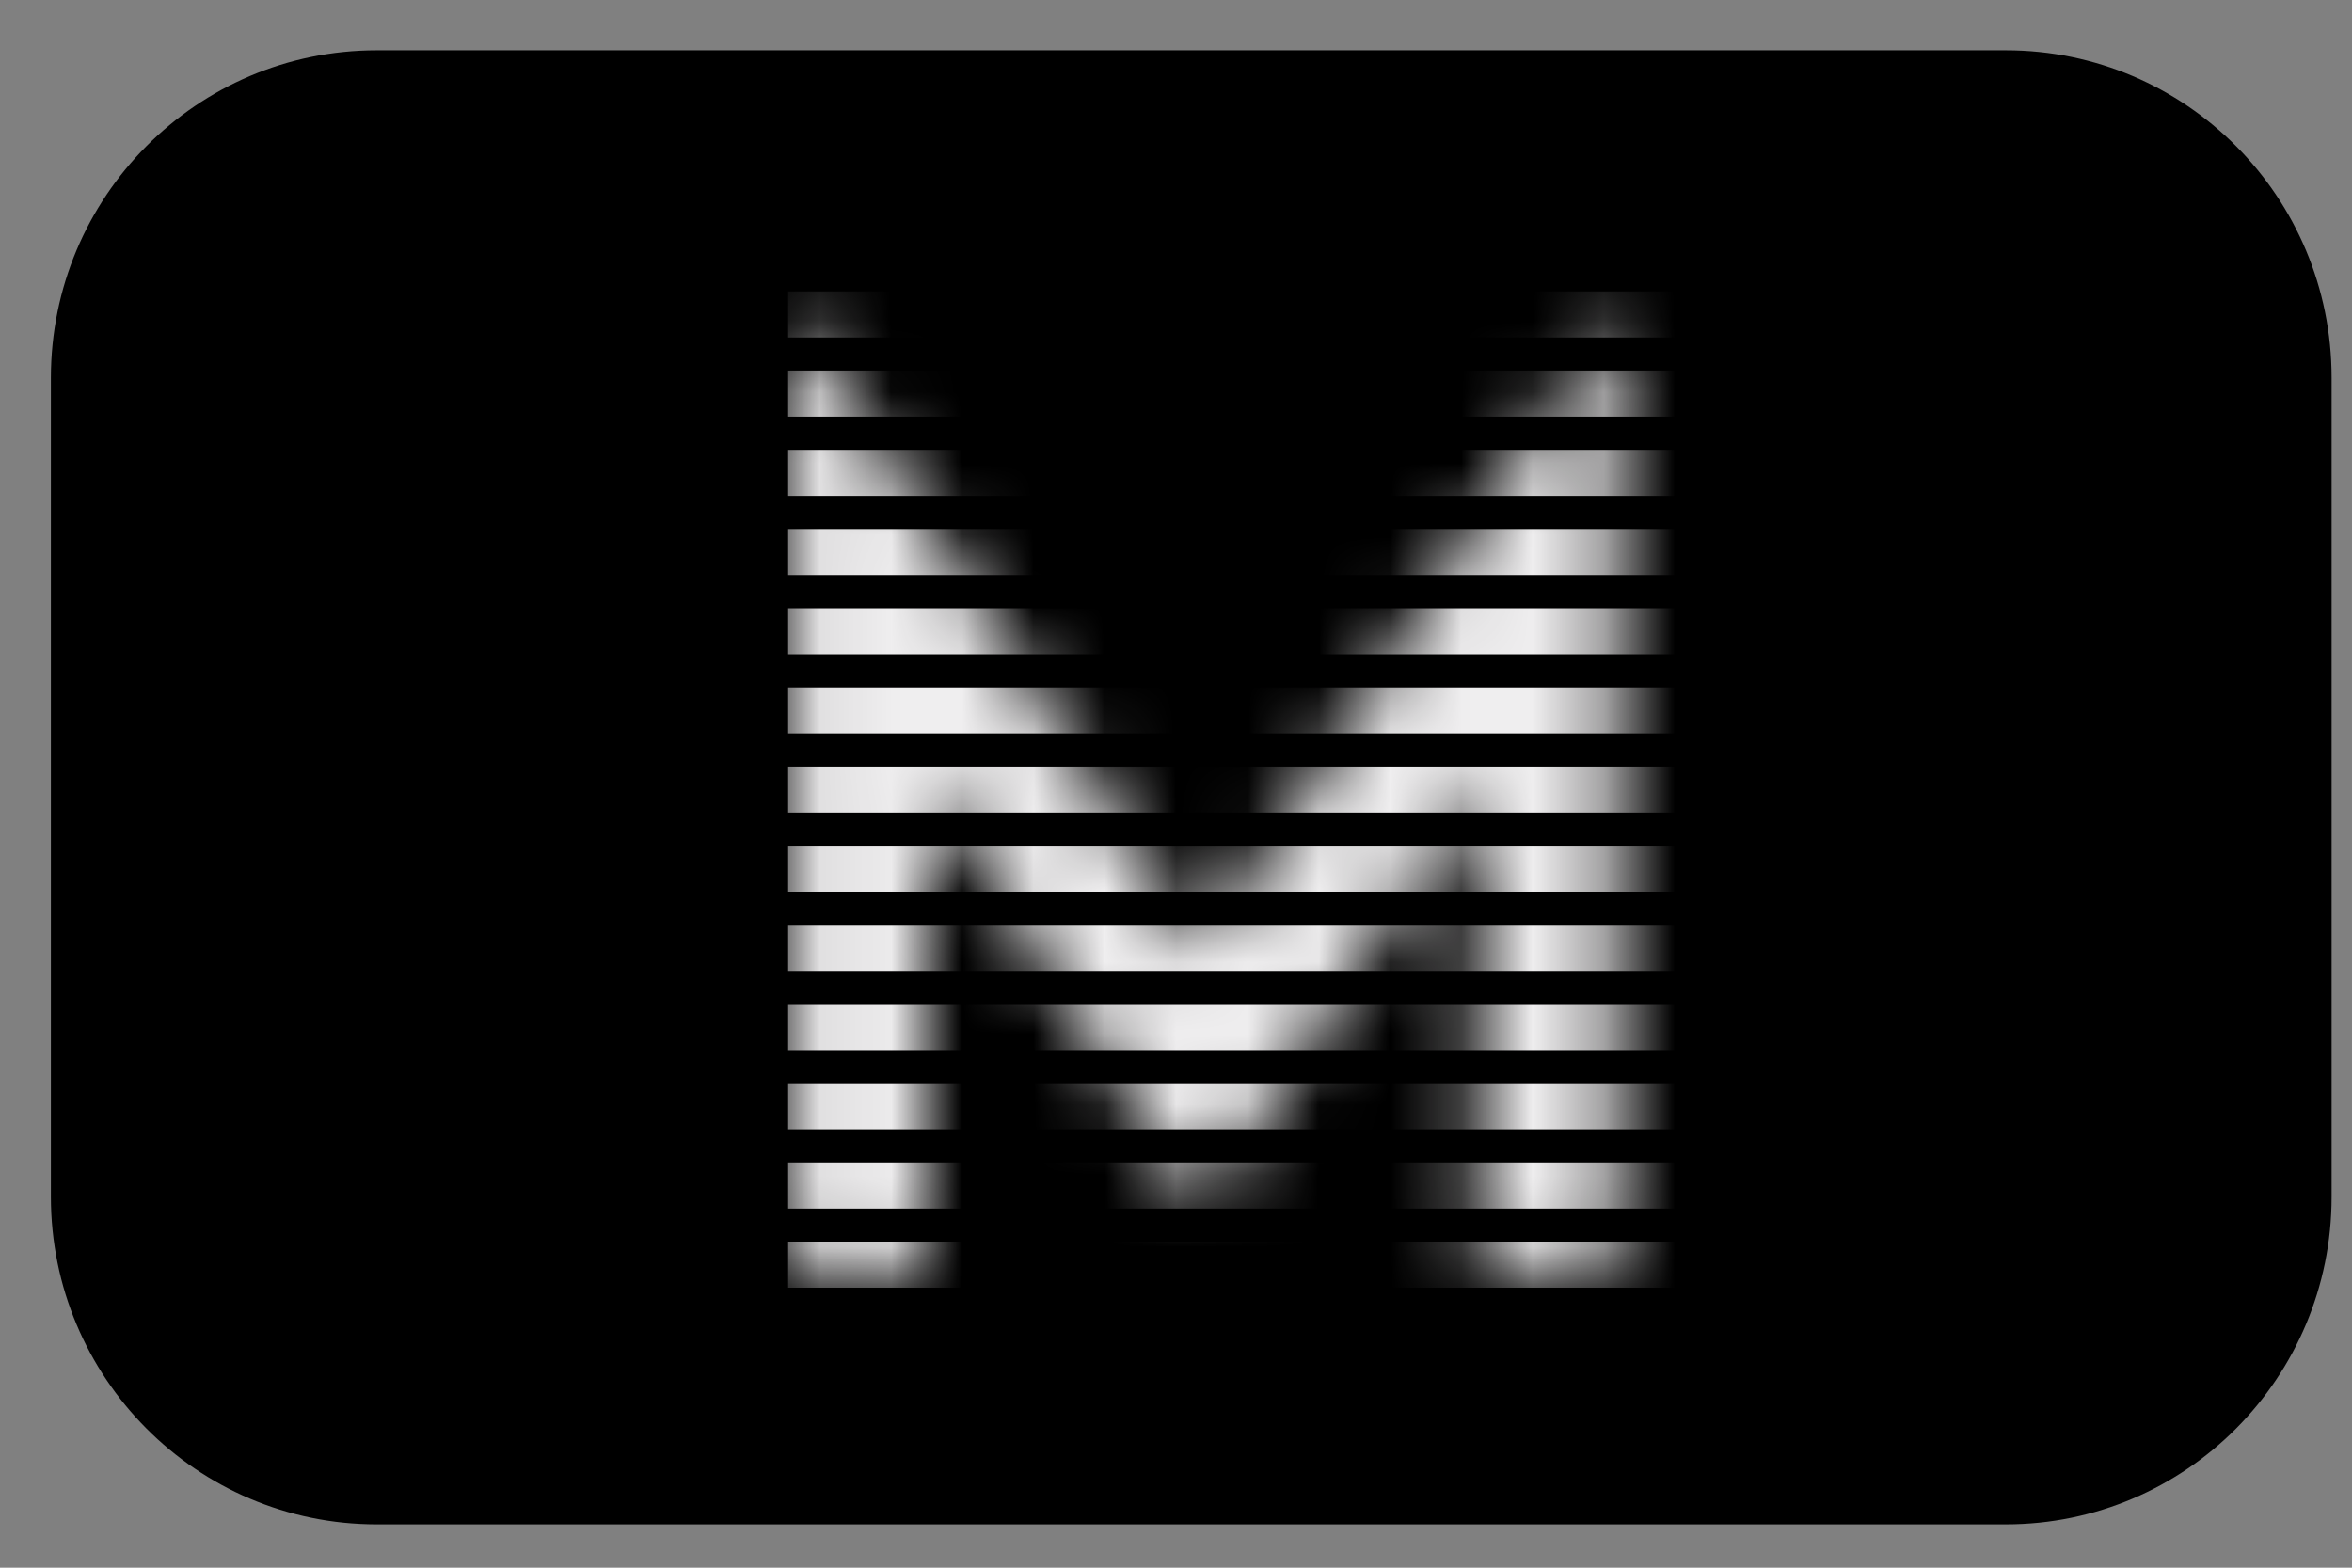 <svg width="33" height="22" viewBox="0 0 33 22" fill="none" xmlns="http://www.w3.org/2000/svg">
<rect x="0" y="0" width="33" height="22" fill="#808080" stroke="none"/>
<g clip-path="url(#clip0_3307_1594)">
<path d="M28.143 0.706H5.286C2.761 0.706 0.714 2.764 0.714 5.303V16.795C0.714 19.334 2.761 21.392 5.286 21.392H28.143C30.668 21.392 32.714 19.334 32.714 16.795V5.303C32.714 2.764 30.668 0.706 28.143 0.706Z" fill="black"/>
<path d="M16.714 20.452C21.623 20.452 25.603 16.242 25.603 11.049C25.603 5.856 21.623 1.646 16.714 1.646C11.805 1.646 7.825 5.856 7.825 11.049C7.825 16.242 11.805 20.452 16.714 20.452Z" fill="black"/>
<mask id="mask0_3307_1594" style="mask-type:alpha" maskUnits="userSpaceOnUse" x="11" y="4" width="12" height="14">
<path d="M22.687 17.887V4.21L16.872 13.375L11.058 4.21V17.887H12.99V10.943L16.872 17.042L20.738 10.943V17.887H22.687Z" fill="#FF3B30"/>
</mask>
<g mask="url(#mask0_3307_1594)">
<path fill-rule="evenodd" clip-rule="evenodd" d="M36.831 4.736H11.058V4.089H36.831V4.736Z" fill="#EFEEEF"/>
<path fill-rule="evenodd" clip-rule="evenodd" d="M36.831 5.847H11.058V5.2H36.831V5.847Z" fill="#EFEEEF"/>
<path fill-rule="evenodd" clip-rule="evenodd" d="M36.831 6.958H11.058V6.312H36.831V6.958Z" fill="#EFEEEF"/>
<path fill-rule="evenodd" clip-rule="evenodd" d="M36.831 8.069H11.058V7.423H36.831V8.069Z" fill="#EFEEEF"/>
<path fill-rule="evenodd" clip-rule="evenodd" d="M36.831 9.181H11.058V8.534H36.831V9.181Z" fill="#EFEEEF"/>
<path fill-rule="evenodd" clip-rule="evenodd" d="M36.831 10.292H11.058V9.646H36.831V10.292Z" fill="#EFEEEF"/>
<path fill-rule="evenodd" clip-rule="evenodd" d="M36.831 11.403H11.058V10.757H36.831V11.403Z" fill="#EFEEEF"/>
<path fill-rule="evenodd" clip-rule="evenodd" d="M36.831 12.514H11.058V11.868H36.831V12.514Z" fill="#EFEEEF"/>
<path fill-rule="evenodd" clip-rule="evenodd" d="M36.831 13.626H11.058V12.979H36.831V13.626Z" fill="#EFEEEF"/>
<path fill-rule="evenodd" clip-rule="evenodd" d="M36.831 14.737H11.058V14.091H36.831V14.737Z" fill="#EFEEEF"/>
<path fill-rule="evenodd" clip-rule="evenodd" d="M36.831 15.848H11.058V15.202H36.831V15.848Z" fill="#EFEEEF"/>
<path fill-rule="evenodd" clip-rule="evenodd" d="M36.831 16.96H11.058V16.313H36.831V16.96Z" fill="#EFEEEF"/>
<path fill-rule="evenodd" clip-rule="evenodd" d="M36.831 18.071H11.058V17.424H36.831V18.071Z" fill="#EFEEEF"/>
</g>
</g>
<defs>
<clipPath id="clip0_3307_1594">
<rect width="32" height="20.687" fill="white" transform="translate(0.714 0.706)"/>
</clipPath>
</defs>
</svg>
